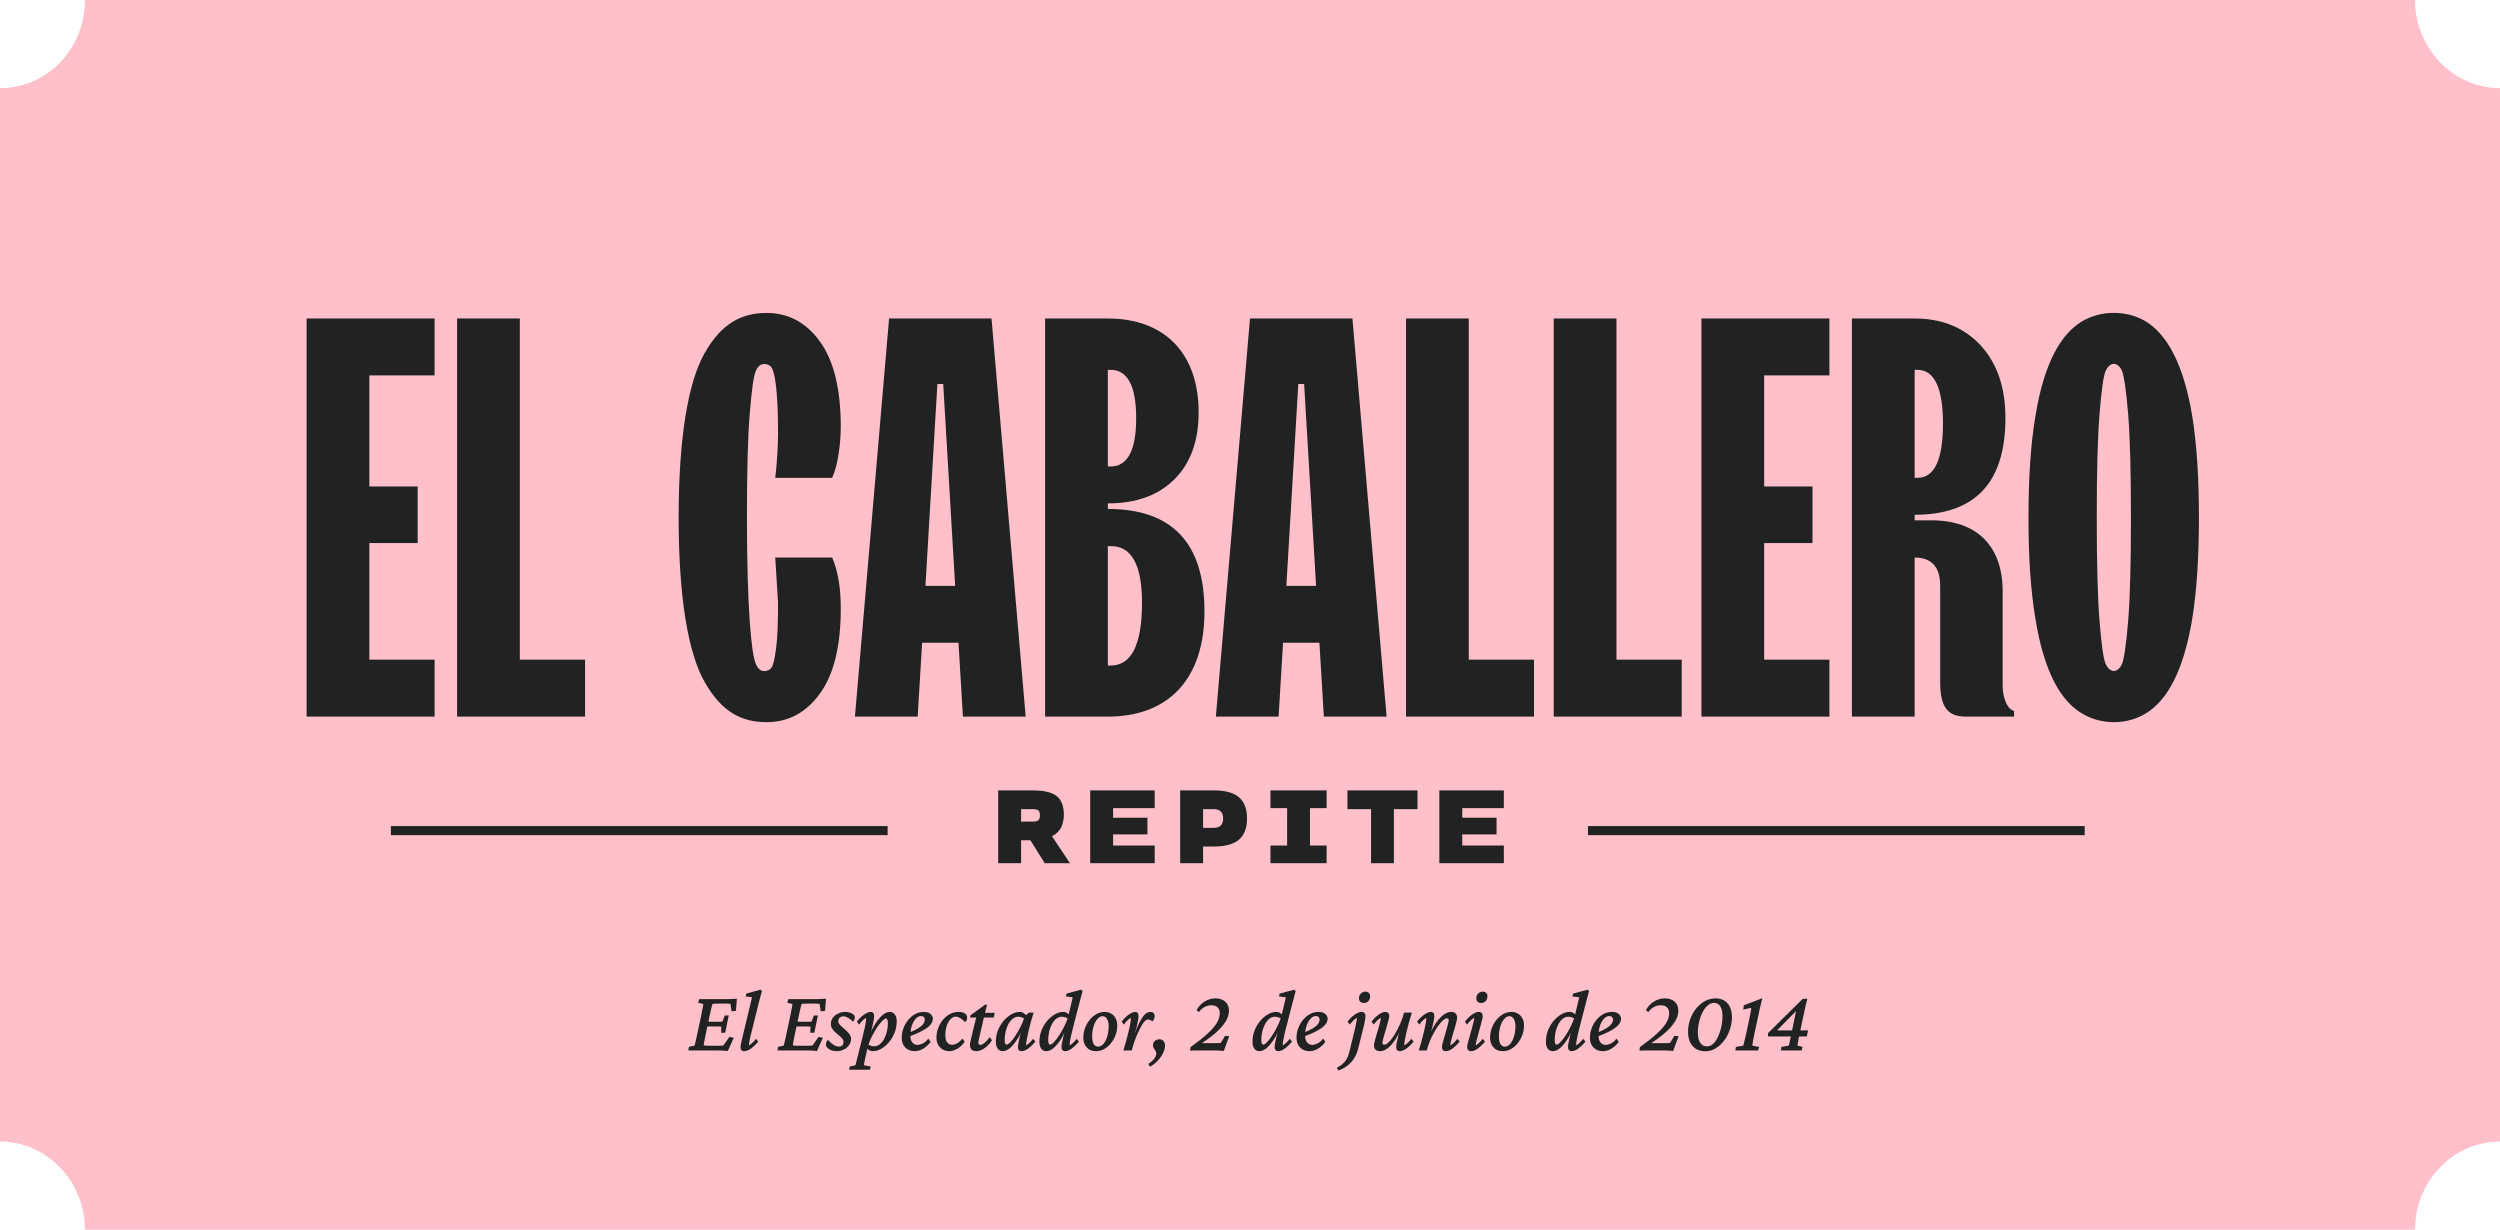 <svg width="307" height="151" viewBox="0 0 307 151" fill="none" xmlns="http://www.w3.org/2000/svg">
<path d="M10.432 -2.59268e-05L296.568 -9.12011e-07C296.568 5.951 301.262 10.819 307 10.819L307 140.181C301.262 140.181 296.568 145.049 296.568 151L10.432 151C10.432 145.049 5.738 140.181 6.1981e-05 140.181L7.32902e-05 10.819C5.842 10.819 10.432 5.951 10.432 -2.59268e-05Z" fill="#FFC0CA"/>
<path d="M53.369 88V81.011H45.357V66.692H51.289V59.737H45.357V46.1H53.369V39.111H37.652V88H53.369ZM71.847 88V81.011H63.836V39.111H56.131V88H71.847ZM95.542 74.022C95.542 76.511 95.474 78.352 95.303 79.613C95.133 80.875 94.962 81.659 94.758 81.966C94.553 82.272 94.246 82.409 93.837 82.409C93.394 82.409 93.053 82.102 92.815 81.522C92.269 80.363 91.724 74.636 91.724 63.555C91.724 57.998 91.826 53.771 92.064 50.839C92.303 47.907 92.542 46.134 92.815 45.554C93.053 44.975 93.394 44.702 93.837 44.702C94.246 44.702 94.553 44.838 94.758 45.145C95.167 45.759 95.542 48.145 95.542 53.089C95.542 54.725 95.44 56.6 95.201 58.68H102.19L102.463 57.964C102.838 56.975 103.247 54.623 103.247 52.407C103.247 47.804 102.395 44.293 100.69 41.94C98.985 39.588 96.803 38.429 94.144 38.429C91.008 38.429 88.587 39.758 86.541 43.338C84.496 46.918 83.337 53.771 83.337 63.555C83.337 73.34 84.496 80.193 86.541 83.772C88.587 87.352 90.974 88.682 94.144 88.682C96.803 88.682 98.985 87.523 100.69 85.17C102.395 82.818 103.247 79.34 103.247 74.738C103.247 72.181 102.906 70.101 102.19 68.465H95.201L95.542 74.022ZM112.691 88L113.236 78.931H117.702L118.248 88H125.953L121.759 39.111H109.179L104.986 88H112.691ZM115.111 47.157H115.827L117.293 71.942H113.645L115.111 47.157ZM136.044 88C143.511 88 147.909 83.363 147.909 75.079C147.909 66.692 143.954 62.498 136.044 62.498V61.817C139.522 61.817 142.249 60.828 144.227 58.85C146.204 56.873 147.193 54.146 147.193 50.634C147.193 43.406 143.033 39.111 136.044 39.111H128.339V88H136.044ZM136.044 45.418H136.385C138.465 45.418 139.522 47.395 139.522 51.35C139.522 55.305 138.465 57.282 136.385 57.282H136.044V45.418ZM136.044 67.067H136.385C138.942 67.033 140.238 69.351 140.238 74.022C140.238 79.17 138.942 81.727 136.385 81.727H136.044V67.067ZM157.012 88L157.557 78.931H162.023L162.569 88H170.274L166.08 39.111H153.5L149.307 88H157.012ZM159.432 47.157H160.148L161.614 71.942H157.966L159.432 47.157ZM188.377 88V81.011H180.365V39.111H172.66V88H188.377ZM206.515 88V81.011H198.503V39.111H190.798V88H206.515ZM224.652 88V81.011H216.64V66.692H222.572V59.737H216.64V46.1H224.652V39.111H208.935V88H224.652ZM235.119 88V68.465C237.198 68.465 238.255 69.624 238.255 71.942V83.807C238.255 86.909 239.244 88 241.392 88H247.324V87.318L246.983 87.148C246.54 86.875 245.926 85.818 245.926 84.147V72.624C245.926 67.067 242.789 63.896 237.198 63.896H235.119V63.214C242.551 63.214 246.267 59.26 246.267 51.35C246.267 47.566 245.244 44.6 243.199 42.384C241.153 40.202 238.46 39.111 235.119 39.111H227.414V88H235.119ZM235.119 45.418H235.459C237.539 45.418 238.596 47.634 238.596 52.032C238.596 56.464 237.539 58.68 235.459 58.68H235.119V45.418ZM258.574 81.522C258.302 80.943 258.063 79.204 257.824 76.272C257.586 73.34 257.483 69.112 257.483 63.555C257.483 57.998 257.586 53.771 257.824 50.839C258.063 47.907 258.302 46.134 258.574 45.554C259.086 44.395 260.075 44.395 260.586 45.554C260.825 46.134 261.097 47.907 261.336 50.839C261.575 53.771 261.677 57.998 261.677 63.555C261.677 69.112 261.575 73.34 261.336 76.272C261.097 79.204 260.825 80.943 260.586 81.522C260.075 82.681 259.086 82.681 258.574 81.522ZM263.586 87.557C265.939 86.091 268.086 82.784 269.211 75.965C269.757 72.59 270.03 68.431 270.03 63.555C270.03 58.68 269.757 54.521 269.211 51.111C268.086 44.327 265.939 41.02 263.586 39.52C261.234 38.054 257.961 38.054 255.574 39.52C253.188 41.02 251.04 44.327 249.949 51.111C249.369 54.521 249.097 58.68 249.097 63.555C249.097 68.431 249.369 72.59 249.949 75.965C251.04 82.784 253.188 86.091 255.574 87.557C257.961 89.057 261.234 89.057 263.586 87.557Z" fill="#212222"/>
<path d="M89.374 129.064C89.188 129.043 88.995 129.025 88.794 129.011C88.601 129.004 88.422 129 88.257 129H84.53L84.594 128.56L85.293 128.398C85.314 128.327 85.339 128.23 85.368 128.108C85.403 127.979 85.443 127.811 85.486 127.604C85.536 127.389 85.593 127.127 85.658 126.819L86.066 124.907C86.166 124.435 86.238 124.073 86.281 123.822C86.331 123.564 86.359 123.389 86.367 123.296L85.733 123.135L85.862 122.694H89.256C89.371 122.694 89.496 122.691 89.632 122.684C89.776 122.676 89.922 122.669 90.073 122.662C90.223 122.655 90.363 122.648 90.492 122.641L90.374 124.134L89.836 124.188L89.697 123.274C89.639 123.26 89.572 123.253 89.493 123.253C89.421 123.246 89.346 123.242 89.267 123.242H88.161C88.025 123.242 87.899 123.246 87.785 123.253C87.677 123.253 87.581 123.26 87.495 123.274C87.48 123.303 87.459 123.378 87.43 123.5C87.401 123.615 87.366 123.754 87.323 123.919C87.287 124.076 87.251 124.241 87.215 124.413C87.18 124.578 87.147 124.725 87.119 124.854L86.689 126.873C86.66 127.023 86.624 127.206 86.582 127.421C86.539 127.636 86.499 127.836 86.463 128.022C86.435 128.201 86.417 128.32 86.41 128.377C86.517 128.391 86.624 128.402 86.732 128.409C86.847 128.416 86.986 128.42 87.151 128.42H88.075C88.311 128.42 88.479 128.416 88.58 128.409C88.687 128.402 88.773 128.391 88.837 128.377L89.568 127.335L90.105 127.442L89.374 129.064ZM88.558 126.819L88.58 126.078C88.544 126.071 88.479 126.064 88.386 126.057C88.3 126.049 88.197 126.046 88.075 126.046H87.334C87.233 126.046 87.126 126.049 87.011 126.057C86.897 126.064 86.789 126.071 86.689 126.078L86.818 125.444C86.918 125.451 87.022 125.459 87.129 125.466C87.237 125.466 87.344 125.466 87.452 125.466H88.182C88.304 125.466 88.411 125.466 88.504 125.466C88.597 125.459 88.669 125.451 88.719 125.444L88.999 124.703H89.493L89.052 126.819H88.558ZM91.405 129.086C91.247 129.086 91.129 129.043 91.05 128.957C90.972 128.871 90.932 128.757 90.932 128.613C90.932 128.527 90.943 128.431 90.964 128.323C90.986 128.209 91.022 128.037 91.072 127.808C91.122 127.571 91.201 127.238 91.308 126.809L92.35 122.469L91.577 122.361L91.641 122.018L93.371 121.534L93.564 121.695C93.464 122.053 93.371 122.397 93.285 122.727C93.199 123.056 93.109 123.41 93.016 123.79L92.221 127.013C92.178 127.192 92.135 127.374 92.092 127.561C92.056 127.74 92.028 127.904 92.006 128.055C91.985 128.198 91.971 128.305 91.963 128.377C92.121 128.291 92.268 128.18 92.404 128.044C92.547 127.908 92.69 127.75 92.834 127.571L93.113 127.904C92.934 128.126 92.744 128.327 92.543 128.506C92.35 128.685 92.153 128.828 91.953 128.936C91.759 129.036 91.577 129.086 91.405 129.086ZM100.321 129.064C100.135 129.043 99.941 129.025 99.741 129.011C99.547 129.004 99.368 129 99.204 129H95.476L95.54 128.56L96.239 128.398C96.26 128.327 96.285 128.23 96.314 128.108C96.35 127.979 96.389 127.811 96.432 127.604C96.482 127.389 96.54 127.127 96.604 126.819L97.012 124.907C97.112 124.435 97.184 124.073 97.227 123.822C97.277 123.564 97.306 123.389 97.313 123.296L96.679 123.135L96.808 122.694H100.203C100.317 122.694 100.443 122.691 100.579 122.684C100.722 122.676 100.869 122.669 101.019 122.662C101.169 122.655 101.309 122.648 101.438 122.641L101.32 124.134L100.783 124.188L100.643 123.274C100.586 123.26 100.518 123.253 100.439 123.253C100.367 123.246 100.292 123.242 100.213 123.242H99.107C98.971 123.242 98.846 123.246 98.731 123.253C98.624 123.253 98.527 123.26 98.441 123.274C98.427 123.303 98.405 123.378 98.376 123.5C98.348 123.615 98.312 123.754 98.269 123.919C98.233 124.076 98.197 124.241 98.162 124.413C98.126 124.578 98.094 124.725 98.065 124.854L97.635 126.873C97.607 127.023 97.571 127.206 97.528 127.421C97.485 127.636 97.445 127.836 97.41 128.022C97.381 128.201 97.363 128.32 97.356 128.377C97.463 128.391 97.571 128.402 97.678 128.409C97.793 128.416 97.933 128.42 98.097 128.42H99.021C99.257 128.42 99.426 128.416 99.526 128.409C99.633 128.402 99.719 128.391 99.784 128.377L100.514 127.335L101.051 127.442L100.321 129.064ZM99.504 126.819L99.526 126.078C99.49 126.071 99.426 126.064 99.332 126.057C99.247 126.049 99.143 126.046 99.021 126.046H98.28C98.18 126.046 98.072 126.049 97.957 126.057C97.843 126.064 97.736 126.071 97.635 126.078L97.764 125.444C97.864 125.451 97.968 125.459 98.076 125.466C98.183 125.466 98.29 125.466 98.398 125.466H99.128C99.25 125.466 99.358 125.466 99.451 125.466C99.544 125.459 99.615 125.451 99.665 125.444L99.945 124.703H100.439L99.999 126.819H99.504ZM102.759 129.086C102.509 129.086 102.279 129.047 102.072 128.968C101.871 128.889 101.714 128.789 101.599 128.667C101.485 128.538 101.427 128.398 101.427 128.248C101.427 128.141 101.449 128.04 101.492 127.947C101.535 127.854 101.596 127.768 101.674 127.689C101.875 127.933 102.093 128.133 102.33 128.291C102.573 128.441 102.795 128.517 102.996 128.517C103.182 128.517 103.325 128.47 103.425 128.377C103.533 128.284 103.586 128.144 103.586 127.958C103.586 127.829 103.543 127.704 103.458 127.582C103.372 127.453 103.2 127.288 102.942 127.088C102.706 126.887 102.519 126.715 102.383 126.572C102.254 126.422 102.161 126.282 102.104 126.153C102.054 126.024 102.029 125.892 102.029 125.756C102.029 125.469 102.108 125.215 102.265 124.993C102.43 124.771 102.645 124.596 102.91 124.467C103.182 124.331 103.479 124.263 103.801 124.263C104.002 124.263 104.188 124.291 104.36 124.349C104.539 124.399 104.686 124.474 104.8 124.574C104.915 124.674 104.972 124.803 104.972 124.961C104.972 125.061 104.951 125.151 104.908 125.229C104.872 125.308 104.818 125.387 104.747 125.466C104.546 125.251 104.342 125.09 104.134 124.982C103.934 124.868 103.744 124.811 103.565 124.811C103.379 124.811 103.228 124.864 103.114 124.972C102.999 125.079 102.942 125.219 102.942 125.391C102.942 125.477 102.96 125.562 102.996 125.648C103.039 125.727 103.11 125.82 103.21 125.928C103.318 126.028 103.461 126.157 103.64 126.314C103.876 126.508 104.056 126.676 104.177 126.819C104.299 126.963 104.385 127.095 104.435 127.217C104.485 127.331 104.51 127.457 104.51 127.593C104.51 127.865 104.428 128.116 104.263 128.345C104.106 128.567 103.891 128.746 103.619 128.882C103.354 129.018 103.067 129.086 102.759 129.086ZM104.285 131.363L104.338 130.977L105.047 130.805C105.083 130.683 105.126 130.518 105.176 130.311C105.226 130.11 105.284 129.881 105.348 129.623L105.982 127.088C106.111 126.579 106.208 126.15 106.272 125.799C106.336 125.448 106.369 125.176 106.369 124.982C106.218 125.068 106.071 125.179 105.928 125.315C105.785 125.451 105.642 125.62 105.499 125.82L105.219 125.455C105.398 125.226 105.588 125.022 105.789 124.843C105.989 124.664 106.186 124.524 106.379 124.424C106.573 124.316 106.752 124.263 106.917 124.263C107.06 124.263 107.167 124.309 107.239 124.402C107.31 124.488 107.346 124.614 107.346 124.778C107.346 124.929 107.303 125.219 107.217 125.648C107.139 126.078 106.985 126.673 106.755 127.432H106.669C106.899 126.794 107.16 126.239 107.454 125.767C107.754 125.294 108.059 124.925 108.367 124.66C108.682 124.395 108.979 124.263 109.258 124.263C109.53 124.263 109.742 124.37 109.892 124.585C110.042 124.793 110.118 125.068 110.118 125.412C110.118 125.913 110.028 126.386 109.849 126.83C109.677 127.274 109.444 127.664 109.151 128.001C108.864 128.338 108.549 128.603 108.206 128.796C107.869 128.989 107.532 129.086 107.196 129.086C107.002 129.086 106.834 129.036 106.691 128.936C106.548 128.828 106.404 128.681 106.261 128.495L106.487 128.151C106.609 128.273 106.745 128.359 106.895 128.409C107.045 128.459 107.196 128.484 107.346 128.484C107.604 128.484 107.833 128.402 108.034 128.237C108.241 128.073 108.42 127.854 108.571 127.582C108.721 127.303 108.836 126.995 108.915 126.658C108.993 126.314 109.033 125.974 109.033 125.638C109.033 125.451 109.011 125.312 108.968 125.219C108.932 125.118 108.879 125.068 108.807 125.068C108.714 125.068 108.596 125.133 108.453 125.262C108.309 125.383 108.152 125.555 107.98 125.777C107.815 125.992 107.647 126.243 107.475 126.529C107.303 126.816 107.139 127.124 106.981 127.453C106.831 127.775 106.702 128.108 106.594 128.452L106.551 128.635L106.412 129.236C106.311 129.688 106.233 130.042 106.175 130.3C106.125 130.558 106.093 130.726 106.079 130.805L106.927 130.977L106.82 131.363H104.285ZM112.331 129.086C111.865 129.086 111.482 128.939 111.181 128.646C110.88 128.345 110.73 127.94 110.73 127.432C110.73 127.031 110.802 126.64 110.945 126.261C111.088 125.881 111.281 125.545 111.525 125.251C111.768 124.95 112.051 124.71 112.374 124.531C112.703 124.352 113.057 124.263 113.437 124.263C113.809 124.263 114.089 124.349 114.275 124.521C114.461 124.685 114.554 124.879 114.554 125.101C114.554 125.287 114.5 125.469 114.393 125.648C114.286 125.827 114.117 126.007 113.888 126.186C113.659 126.357 113.358 126.536 112.986 126.723C112.621 126.909 112.177 127.095 111.654 127.281V126.798C112.083 126.626 112.438 126.458 112.717 126.293C113.004 126.121 113.215 125.946 113.351 125.767C113.494 125.588 113.566 125.398 113.566 125.197C113.566 125.068 113.523 124.965 113.437 124.886C113.358 124.807 113.251 124.768 113.115 124.768C112.886 124.768 112.671 124.871 112.47 125.079C112.27 125.287 112.105 125.573 111.976 125.938C111.854 126.297 111.793 126.712 111.793 127.185C111.793 127.55 111.876 127.829 112.041 128.022C112.205 128.216 112.42 128.312 112.685 128.312C112.857 128.312 113.065 128.255 113.308 128.141C113.552 128.026 113.781 127.826 113.996 127.539L114.275 127.937C114.003 128.309 113.691 128.595 113.34 128.796C112.997 128.989 112.66 129.086 112.331 129.086ZM117.358 124.843C117.143 124.843 116.935 124.943 116.735 125.144C116.542 125.344 116.384 125.62 116.262 125.971C116.14 126.322 116.083 126.726 116.09 127.185C116.09 127.55 116.169 127.829 116.327 128.022C116.484 128.209 116.685 128.302 116.928 128.302C117.086 128.302 117.279 128.244 117.508 128.13C117.737 128.008 117.963 127.811 118.185 127.539L118.464 127.937C118.192 128.309 117.884 128.595 117.541 128.796C117.197 128.989 116.889 129.086 116.617 129.086C116.309 129.086 116.033 129.021 115.79 128.893C115.546 128.757 115.353 128.563 115.209 128.312C115.066 128.062 114.995 127.768 114.995 127.432C114.995 127.038 115.063 126.655 115.199 126.282C115.335 125.903 115.525 125.562 115.768 125.262C116.019 124.954 116.309 124.71 116.638 124.531C116.975 124.352 117.344 124.263 117.745 124.263C118.053 124.263 118.3 124.324 118.486 124.445C118.672 124.567 118.765 124.739 118.765 124.961C118.765 125.068 118.744 125.172 118.701 125.272C118.658 125.366 118.597 125.448 118.518 125.52C118.325 125.312 118.124 125.147 117.917 125.025C117.709 124.904 117.523 124.843 117.358 124.843ZM121.816 127.754C121.465 128.255 121.121 128.603 120.785 128.796C120.455 128.989 120.154 129.086 119.882 129.086C119.639 129.086 119.449 129.021 119.313 128.893C119.177 128.757 119.109 128.57 119.109 128.334C119.109 128.255 119.116 128.166 119.13 128.065C119.145 127.965 119.17 127.843 119.206 127.7L119.872 124.95H119.12L119.173 124.682L120.978 123.371H121.214L120.881 124.692L120.226 127.539C120.197 127.668 120.176 127.768 120.162 127.84C120.147 127.911 120.14 127.972 120.14 128.022C120.14 128.216 120.222 128.312 120.387 128.312C120.509 128.312 120.663 128.244 120.849 128.108C121.042 127.965 121.275 127.715 121.547 127.356L121.816 127.754ZM120.376 124.95L120.495 124.37H122.149L122.031 124.95H120.376ZM123.137 129.086C122.872 129.086 122.665 128.982 122.514 128.774C122.364 128.56 122.289 128.284 122.289 127.947C122.289 127.439 122.375 126.966 122.546 126.529C122.725 126.085 122.958 125.695 123.245 125.358C123.538 125.015 123.857 124.746 124.201 124.553C124.544 124.359 124.881 124.263 125.21 124.263C125.411 124.263 125.583 124.316 125.726 124.424C125.876 124.524 126.027 124.667 126.177 124.854L125.909 125.197C125.794 125.076 125.658 124.99 125.5 124.939C125.35 124.882 125.193 124.854 125.028 124.854C124.806 124.854 124.595 124.929 124.394 125.079C124.194 125.229 124.014 125.437 123.857 125.702C123.707 125.967 123.588 126.275 123.502 126.626C123.417 126.97 123.374 127.335 123.374 127.722C123.374 127.901 123.391 128.04 123.427 128.141C123.47 128.234 123.535 128.28 123.621 128.28C123.728 128.28 123.875 128.187 124.061 128.001C124.247 127.815 124.448 127.561 124.663 127.238C124.877 126.916 125.085 126.554 125.286 126.153C125.493 125.752 125.669 125.337 125.812 124.907L125.941 124.714L126.338 124.349H126.929C126.815 124.714 126.7 125.097 126.585 125.498C126.478 125.899 126.381 126.289 126.295 126.669C126.209 127.041 126.138 127.378 126.081 127.679C126.023 127.979 125.995 128.212 125.995 128.377C126.152 128.291 126.299 128.18 126.435 128.044C126.578 127.908 126.722 127.75 126.865 127.571L127.144 127.904C126.965 128.126 126.775 128.327 126.575 128.506C126.381 128.685 126.188 128.828 125.995 128.936C125.801 129.036 125.619 129.086 125.447 129.086C125.304 129.086 125.193 129.043 125.114 128.957C125.042 128.871 125.006 128.746 125.006 128.581C125.006 128.466 125.024 128.302 125.06 128.087C125.096 127.872 125.157 127.589 125.243 127.238C125.336 126.887 125.461 126.447 125.619 125.917H125.726C125.504 126.554 125.243 127.113 124.942 127.593C124.641 128.065 124.337 128.434 124.029 128.699C123.721 128.957 123.424 129.086 123.137 129.086ZM128.487 129.086C128.222 129.086 128.014 128.982 127.864 128.774C127.713 128.56 127.638 128.284 127.638 127.947C127.638 127.446 127.724 126.973 127.896 126.529C128.075 126.085 128.308 125.695 128.594 125.358C128.888 125.015 129.207 124.746 129.55 124.553C129.894 124.359 130.231 124.263 130.56 124.263C130.761 124.263 130.929 124.316 131.065 124.424C131.208 124.524 131.351 124.667 131.495 124.854L131.258 125.197C131.144 125.076 131.008 124.99 130.85 124.939C130.7 124.882 130.546 124.854 130.388 124.854C130.152 124.854 129.93 124.932 129.722 125.09C129.522 125.247 129.346 125.462 129.196 125.734C129.045 126.007 128.927 126.314 128.841 126.658C128.763 127.002 128.723 127.356 128.723 127.722C128.723 127.894 128.741 128.03 128.777 128.13C128.82 128.23 128.884 128.28 128.97 128.28C129.078 128.28 129.221 128.187 129.4 128.001C129.586 127.815 129.787 127.561 130.001 127.238C130.223 126.916 130.435 126.554 130.635 126.153C130.843 125.752 131.018 125.337 131.162 124.907L131.205 124.703L131.731 122.469L130.893 122.361L130.968 122.018L132.751 121.534L132.945 121.695C132.88 121.924 132.809 122.186 132.73 122.479C132.651 122.773 132.572 123.077 132.494 123.393C132.415 123.701 132.336 124.001 132.257 124.295L131.752 126.261C131.624 126.755 131.523 127.188 131.452 127.561C131.38 127.926 131.344 128.198 131.344 128.377C131.502 128.291 131.649 128.18 131.785 128.044C131.928 127.908 132.071 127.75 132.214 127.571L132.494 127.904C132.315 128.126 132.125 128.327 131.924 128.506C131.731 128.685 131.538 128.828 131.344 128.936C131.151 129.036 130.972 129.086 130.807 129.086C130.664 129.086 130.553 129.043 130.474 128.957C130.395 128.871 130.356 128.746 130.356 128.581C130.356 128.466 130.374 128.302 130.41 128.087C130.445 127.872 130.506 127.589 130.592 127.238C130.685 126.887 130.811 126.447 130.968 125.917H131.076C130.854 126.554 130.592 127.113 130.292 127.593C129.991 128.065 129.686 128.434 129.378 128.699C129.07 128.957 128.773 129.086 128.487 129.086ZM134.578 129.086C134.284 129.086 134.019 129.021 133.783 128.893C133.554 128.757 133.371 128.563 133.235 128.312C133.099 128.062 133.031 127.768 133.031 127.432C133.031 127.031 133.099 126.64 133.235 126.261C133.378 125.881 133.568 125.545 133.804 125.251C134.048 124.95 134.327 124.71 134.642 124.531C134.964 124.352 135.301 124.263 135.652 124.263C135.945 124.263 136.21 124.331 136.447 124.467C136.683 124.603 136.866 124.796 136.995 125.047C137.131 125.29 137.199 125.584 137.199 125.928C137.199 126.329 137.131 126.719 136.995 127.099C136.859 127.471 136.669 127.808 136.425 128.108C136.189 128.409 135.91 128.649 135.587 128.828C135.272 129 134.936 129.086 134.578 129.086ZM134.835 128.527C135.029 128.527 135.204 128.459 135.362 128.323C135.527 128.187 135.666 128.001 135.781 127.765C135.903 127.528 135.992 127.26 136.049 126.959C136.114 126.658 136.146 126.347 136.146 126.024C136.146 125.652 136.078 125.355 135.942 125.133C135.806 124.904 135.634 124.789 135.426 124.789C135.226 124.789 135.047 124.861 134.889 125.004C134.732 125.147 134.592 125.337 134.47 125.573C134.356 125.81 134.266 126.078 134.202 126.379C134.144 126.68 134.116 126.991 134.116 127.313C134.116 127.707 134.18 128.008 134.309 128.216C134.445 128.424 134.621 128.527 134.835 128.527ZM140.991 125.197C140.847 125.197 140.704 125.272 140.561 125.423C140.425 125.566 140.289 125.756 140.153 125.992C140.024 126.229 139.891 126.497 139.755 126.798C139.569 127.192 139.408 127.593 139.272 128.001C139.136 128.402 139.039 128.735 138.982 129H137.951C138.065 128.635 138.176 128.255 138.284 127.861C138.391 127.46 138.491 127.07 138.584 126.69C138.678 126.311 138.749 125.971 138.799 125.67C138.849 125.369 138.875 125.14 138.875 124.982C138.724 125.068 138.577 125.179 138.434 125.315C138.298 125.451 138.158 125.62 138.015 125.82L137.736 125.455C137.915 125.226 138.101 125.022 138.294 124.843C138.495 124.664 138.692 124.524 138.885 124.424C139.079 124.316 139.254 124.263 139.412 124.263C139.541 124.263 139.637 124.302 139.702 124.381C139.773 124.46 139.809 124.592 139.809 124.778C139.809 124.886 139.788 125.065 139.745 125.315C139.709 125.566 139.634 125.906 139.519 126.336C139.404 126.758 139.233 127.296 139.003 127.947H138.95C139.179 127.331 139.387 126.794 139.573 126.336C139.766 125.87 139.952 125.487 140.131 125.187C140.31 124.879 140.489 124.649 140.668 124.499C140.855 124.341 141.059 124.263 141.281 124.263C141.445 124.263 141.571 124.309 141.657 124.402C141.75 124.488 141.796 124.61 141.796 124.768C141.796 124.875 141.771 124.99 141.721 125.111C141.678 125.226 141.61 125.333 141.517 125.434C141.438 125.362 141.349 125.305 141.249 125.262C141.155 125.219 141.069 125.197 140.991 125.197ZM141.227 130.987L141.012 130.654C141.327 130.447 141.567 130.235 141.732 130.021C141.904 129.806 141.99 129.594 141.99 129.387C141.99 129.279 141.968 129.183 141.925 129.097C141.889 129.018 141.843 128.943 141.786 128.871C141.736 128.799 141.689 128.724 141.646 128.646C141.603 128.56 141.582 128.459 141.582 128.345C141.582 128.144 141.657 127.976 141.807 127.84C141.965 127.697 142.151 127.625 142.366 127.625C142.566 127.625 142.731 127.693 142.86 127.829C142.996 127.965 143.064 128.151 143.064 128.388C143.064 128.681 142.985 128.993 142.828 129.322C142.67 129.652 142.452 129.96 142.172 130.246C141.9 130.54 141.585 130.787 141.227 130.987ZM146.147 129.032L146.19 128.592C147.014 128.005 147.69 127.471 148.22 126.991C148.75 126.511 149.144 126.067 149.402 125.659C149.66 125.244 149.789 124.836 149.789 124.435C149.789 124.112 149.699 123.869 149.52 123.704C149.348 123.532 149.094 123.446 148.757 123.446C148.478 123.446 148.206 123.514 147.941 123.65C147.683 123.786 147.443 123.998 147.221 124.284L146.942 124.037C147.185 123.586 147.515 123.235 147.93 122.984C148.346 122.727 148.797 122.598 149.284 122.598C149.771 122.598 150.165 122.734 150.465 123.006C150.766 123.271 150.917 123.64 150.917 124.112C150.917 124.571 150.77 125.033 150.476 125.498C150.182 125.956 149.767 126.418 149.23 126.884C148.693 127.342 148.059 127.8 147.329 128.259L147.339 128.098H149.456C149.549 128.098 149.627 128.094 149.692 128.087C149.764 128.08 149.835 128.073 149.907 128.065L150.444 127.195L150.949 127.249L150.283 129.054C150.204 129.047 150.114 129.039 150.014 129.032C149.914 129.025 149.814 129.018 149.713 129.011C149.613 129.011 149.509 129.007 149.402 129C149.294 129 149.191 129 149.09 129H146.953C146.817 129 146.681 129 146.544 129C146.408 129.007 146.276 129.018 146.147 129.032ZM154.655 129.086C154.39 129.086 154.182 128.982 154.032 128.774C153.881 128.56 153.806 128.284 153.806 127.947C153.806 127.446 153.892 126.973 154.064 126.529C154.243 126.085 154.476 125.695 154.762 125.358C155.056 125.015 155.375 124.746 155.718 124.553C156.062 124.359 156.399 124.263 156.728 124.263C156.929 124.263 157.097 124.316 157.233 124.424C157.376 124.524 157.519 124.667 157.663 124.854L157.426 125.197C157.312 125.076 157.176 124.99 157.018 124.939C156.868 124.882 156.714 124.854 156.556 124.854C156.32 124.854 156.098 124.932 155.89 125.09C155.69 125.247 155.514 125.462 155.364 125.734C155.213 126.007 155.095 126.314 155.009 126.658C154.931 127.002 154.891 127.356 154.891 127.722C154.891 127.894 154.909 128.03 154.945 128.13C154.988 128.23 155.052 128.28 155.138 128.28C155.246 128.28 155.389 128.187 155.568 128.001C155.754 127.815 155.955 127.561 156.169 127.238C156.391 126.916 156.603 126.554 156.803 126.153C157.011 125.752 157.186 125.337 157.33 124.907L157.373 124.703L157.899 122.469L157.061 122.361L157.136 122.018L158.919 121.534L159.113 121.695C159.048 121.924 158.977 122.186 158.898 122.479C158.819 122.773 158.74 123.077 158.662 123.393C158.583 123.701 158.504 124.001 158.425 124.295L157.92 126.261C157.792 126.755 157.691 127.188 157.62 127.561C157.548 127.926 157.512 128.198 157.512 128.377C157.67 128.291 157.817 128.18 157.953 128.044C158.096 127.908 158.239 127.75 158.382 127.571L158.662 127.904C158.483 128.126 158.293 128.327 158.092 128.506C157.899 128.685 157.706 128.828 157.512 128.936C157.319 129.036 157.14 129.086 156.975 129.086C156.832 129.086 156.721 129.043 156.642 128.957C156.563 128.871 156.524 128.746 156.524 128.581C156.524 128.466 156.542 128.302 156.578 128.087C156.613 127.872 156.674 127.589 156.76 127.238C156.853 126.887 156.979 126.447 157.136 125.917H157.244C157.022 126.554 156.76 127.113 156.459 127.593C156.159 128.065 155.854 128.434 155.546 128.699C155.238 128.957 154.941 129.086 154.655 129.086ZM160.81 129.086C160.345 129.086 159.961 128.939 159.661 128.646C159.36 128.345 159.209 127.94 159.209 127.432C159.209 127.031 159.281 126.64 159.424 126.261C159.568 125.881 159.761 125.545 160.004 125.251C160.248 124.95 160.531 124.71 160.853 124.531C161.182 124.352 161.537 124.263 161.917 124.263C162.289 124.263 162.568 124.349 162.754 124.521C162.941 124.685 163.034 124.879 163.034 125.101C163.034 125.287 162.98 125.469 162.873 125.648C162.765 125.827 162.597 126.007 162.368 126.186C162.139 126.357 161.838 126.536 161.465 126.723C161.1 126.909 160.656 127.095 160.133 127.281V126.798C160.563 126.626 160.917 126.458 161.197 126.293C161.483 126.121 161.694 125.946 161.831 125.767C161.974 125.588 162.045 125.398 162.045 125.197C162.045 125.068 162.002 124.965 161.917 124.886C161.838 124.807 161.73 124.768 161.594 124.768C161.365 124.768 161.15 124.871 160.95 125.079C160.749 125.287 160.584 125.573 160.456 125.938C160.334 126.297 160.273 126.712 160.273 127.185C160.273 127.55 160.355 127.829 160.52 128.022C160.685 128.216 160.9 128.312 161.165 128.312C161.336 128.312 161.544 128.255 161.788 128.141C162.031 128.026 162.26 127.826 162.475 127.539L162.754 127.937C162.482 128.309 162.171 128.595 161.82 128.796C161.476 128.989 161.139 129.086 160.81 129.086ZM166.342 126.54C166.407 126.268 166.468 125.989 166.525 125.702C166.589 125.409 166.625 125.169 166.632 124.982C166.482 125.068 166.335 125.179 166.192 125.315C166.049 125.451 165.905 125.62 165.762 125.82L165.483 125.455C165.662 125.226 165.848 125.022 166.042 124.843C166.242 124.664 166.439 124.524 166.632 124.424C166.833 124.316 167.019 124.263 167.191 124.263C167.356 124.263 167.477 124.309 167.556 124.402C167.642 124.488 167.685 124.606 167.685 124.757C167.685 124.871 167.671 125.015 167.642 125.187C167.613 125.351 167.581 125.516 167.545 125.681C167.51 125.845 167.477 125.989 167.449 126.11L166.75 128.893C166.65 129.279 166.496 129.634 166.289 129.956C166.088 130.285 165.827 130.576 165.504 130.826C165.189 131.084 164.803 131.299 164.344 131.471L164.172 131.116C164.616 130.887 164.953 130.622 165.182 130.321C165.411 130.028 165.583 129.645 165.698 129.172L166.342 126.54ZM167.481 123.167C167.295 123.167 167.148 123.113 167.041 123.006C166.933 122.891 166.879 122.748 166.879 122.576C166.879 122.426 166.915 122.29 166.987 122.168C167.058 122.039 167.155 121.942 167.277 121.878C167.399 121.806 167.531 121.771 167.674 121.771C167.853 121.771 167.993 121.824 168.093 121.932C168.201 122.039 168.254 122.175 168.254 122.34C168.254 122.505 168.219 122.651 168.147 122.78C168.083 122.902 167.989 122.999 167.868 123.07C167.753 123.135 167.624 123.167 167.481 123.167ZM170.124 124.263C170.274 124.263 170.389 124.306 170.467 124.392C170.553 124.478 170.596 124.606 170.596 124.778C170.596 124.879 170.568 125.04 170.51 125.262C170.46 125.484 170.392 125.734 170.306 126.014C170.227 126.293 170.145 126.572 170.059 126.852C169.973 127.124 169.902 127.371 169.844 127.593C169.794 127.808 169.769 127.965 169.769 128.065C169.769 128.13 169.783 128.184 169.812 128.227C169.848 128.27 169.905 128.291 169.984 128.291C170.12 128.291 170.278 128.212 170.457 128.055C170.636 127.897 170.818 127.686 171.004 127.421C171.198 127.149 171.384 126.844 171.563 126.508C171.742 126.164 171.907 125.81 172.057 125.444C172.208 125.072 172.326 124.707 172.412 124.349H173.378C173.264 124.714 173.149 125.097 173.035 125.498C172.927 125.899 172.827 126.289 172.734 126.669C172.648 127.041 172.576 127.378 172.519 127.679C172.469 127.979 172.444 128.212 172.444 128.377C172.601 128.291 172.748 128.18 172.884 128.044C173.028 127.908 173.171 127.75 173.314 127.571L173.593 127.904C173.414 128.126 173.224 128.327 173.024 128.506C172.831 128.685 172.634 128.828 172.433 128.936C172.24 129.036 172.057 129.086 171.885 129.086C171.749 129.086 171.642 129.043 171.563 128.957C171.491 128.864 171.456 128.739 171.456 128.581C171.456 128.466 171.473 128.298 171.509 128.076C171.552 127.854 171.617 127.568 171.703 127.217C171.796 126.866 171.917 126.433 172.068 125.917H172.165C172.028 126.34 171.86 126.744 171.66 127.131C171.459 127.51 171.237 127.847 170.994 128.141C170.757 128.434 170.507 128.667 170.242 128.839C169.984 129.004 169.726 129.086 169.468 129.086C169.239 129.086 169.056 129.025 168.92 128.903C168.792 128.782 168.727 128.606 168.727 128.377C168.727 128.262 168.756 128.094 168.813 127.872C168.87 127.65 168.938 127.399 169.017 127.12C169.103 126.834 169.189 126.551 169.275 126.271C169.361 125.985 169.429 125.727 169.479 125.498C169.536 125.269 169.565 125.097 169.565 124.982C169.415 125.068 169.268 125.179 169.125 125.315C168.981 125.451 168.838 125.62 168.695 125.82L168.426 125.455C168.605 125.226 168.792 125.022 168.985 124.843C169.185 124.664 169.382 124.524 169.576 124.424C169.776 124.316 169.959 124.263 170.124 124.263ZM177.557 129.086C177.4 129.086 177.278 129.043 177.192 128.957C177.113 128.864 177.074 128.739 177.074 128.581C177.074 128.481 177.099 128.32 177.149 128.098C177.206 127.868 177.278 127.614 177.364 127.335C177.45 127.056 177.532 126.776 177.611 126.497C177.69 126.218 177.758 125.967 177.815 125.745C177.872 125.523 177.901 125.362 177.901 125.262C177.901 125.126 177.833 125.058 177.697 125.058C177.554 125.058 177.389 125.136 177.203 125.294C177.024 125.451 176.834 125.666 176.633 125.938C176.44 126.203 176.25 126.508 176.064 126.852C175.878 127.188 175.709 127.543 175.559 127.915C175.416 128.287 175.301 128.649 175.215 129H174.227C174.342 128.635 174.453 128.255 174.56 127.861C174.675 127.46 174.775 127.07 174.861 126.69C174.954 126.311 175.026 125.971 175.076 125.67C175.133 125.369 175.162 125.14 175.162 124.982C175.011 125.068 174.864 125.179 174.721 125.315C174.578 125.451 174.435 125.62 174.292 125.82L174.012 125.455C174.191 125.226 174.381 125.022 174.582 124.843C174.782 124.664 174.979 124.524 175.172 124.424C175.366 124.316 175.545 124.263 175.709 124.263C175.853 124.263 175.96 124.309 176.032 124.402C176.103 124.488 176.139 124.614 176.139 124.778C176.139 124.886 176.118 125.05 176.075 125.272C176.039 125.494 175.978 125.781 175.892 126.132C175.806 126.483 175.688 126.916 175.538 127.432H175.441C175.584 127.016 175.756 126.619 175.957 126.239C176.164 125.853 176.39 125.512 176.633 125.219C176.884 124.925 177.142 124.692 177.407 124.521C177.679 124.349 177.944 124.263 178.202 124.263C178.431 124.263 178.61 124.324 178.739 124.445C178.868 124.567 178.932 124.746 178.932 124.982C178.932 125.09 178.903 125.258 178.846 125.487C178.796 125.709 178.728 125.964 178.642 126.25C178.556 126.529 178.47 126.812 178.384 127.099C178.306 127.378 178.237 127.632 178.18 127.861C178.13 128.083 178.105 128.255 178.105 128.377C178.255 128.291 178.399 128.18 178.535 128.044C178.678 127.908 178.821 127.75 178.964 127.571L179.244 127.904C179.065 128.126 178.875 128.327 178.674 128.506C178.481 128.685 178.288 128.828 178.094 128.936C177.901 129.036 177.722 129.086 177.557 129.086ZM180.672 129.086C180.508 129.086 180.382 129.043 180.296 128.957C180.21 128.864 180.167 128.731 180.167 128.56C180.167 128.452 180.196 128.284 180.253 128.055C180.318 127.818 180.393 127.553 180.479 127.26C180.565 126.959 180.647 126.658 180.726 126.357C180.812 126.057 180.884 125.785 180.941 125.541C181.005 125.29 181.038 125.104 181.038 124.982C180.887 125.068 180.737 125.179 180.586 125.315C180.443 125.451 180.3 125.62 180.157 125.82L179.888 125.455C180.067 125.226 180.253 125.022 180.447 124.843C180.647 124.664 180.844 124.524 181.038 124.424C181.231 124.316 181.41 124.263 181.575 124.263C181.739 124.263 181.865 124.309 181.951 124.402C182.037 124.495 182.08 124.628 182.08 124.8C182.08 124.914 182.047 125.09 181.983 125.326C181.926 125.555 181.854 125.82 181.768 126.121C181.689 126.422 181.607 126.723 181.521 127.023C181.435 127.324 181.363 127.596 181.306 127.84C181.249 128.083 181.22 128.262 181.22 128.377C181.371 128.291 181.514 128.18 181.65 128.044C181.793 127.908 181.936 127.75 182.08 127.571L182.359 127.904C182.18 128.126 181.99 128.327 181.79 128.506C181.596 128.685 181.403 128.828 181.209 128.936C181.016 129.036 180.837 129.086 180.672 129.086ZM181.886 123.167C181.7 123.167 181.553 123.113 181.446 123.006C181.338 122.891 181.285 122.748 181.285 122.576C181.285 122.426 181.32 122.29 181.392 122.168C181.464 122.039 181.56 121.942 181.682 121.878C181.804 121.806 181.936 121.771 182.08 121.771C182.259 121.771 182.398 121.824 182.499 121.932C182.606 122.039 182.66 122.175 182.66 122.34C182.66 122.505 182.624 122.651 182.552 122.78C182.488 122.902 182.395 122.999 182.273 123.07C182.158 123.135 182.029 123.167 181.886 123.167ZM184.529 129.086C184.235 129.086 183.97 129.021 183.734 128.893C183.505 128.757 183.322 128.563 183.186 128.312C183.05 128.062 182.982 127.768 182.982 127.432C182.982 127.031 183.05 126.64 183.186 126.261C183.329 125.881 183.519 125.545 183.755 125.251C183.999 124.95 184.278 124.71 184.593 124.531C184.916 124.352 185.252 124.263 185.603 124.263C185.897 124.263 186.162 124.331 186.398 124.467C186.634 124.603 186.817 124.796 186.946 125.047C187.082 125.29 187.15 125.584 187.15 125.928C187.15 126.329 187.082 126.719 186.946 127.099C186.81 127.471 186.62 127.808 186.376 128.108C186.14 128.409 185.861 128.649 185.539 128.828C185.223 129 184.887 129.086 184.529 129.086ZM184.787 128.527C184.98 128.527 185.155 128.459 185.313 128.323C185.478 128.187 185.617 128.001 185.732 127.765C185.854 127.528 185.943 127.26 186 126.959C186.065 126.658 186.097 126.347 186.097 126.024C186.097 125.652 186.029 125.355 185.893 125.133C185.757 124.904 185.585 124.789 185.377 124.789C185.177 124.789 184.998 124.861 184.84 125.004C184.683 125.147 184.543 125.337 184.421 125.573C184.307 125.81 184.217 126.078 184.153 126.379C184.096 126.68 184.067 126.991 184.067 127.313C184.067 127.707 184.131 128.008 184.26 128.216C184.396 128.424 184.572 128.527 184.787 128.527ZM190.684 129.086C190.419 129.086 190.211 128.982 190.061 128.774C189.911 128.56 189.835 128.284 189.835 127.947C189.835 127.446 189.921 126.973 190.093 126.529C190.272 126.085 190.505 125.695 190.792 125.358C191.085 125.015 191.404 124.746 191.748 124.553C192.091 124.359 192.428 124.263 192.757 124.263C192.958 124.263 193.126 124.316 193.262 124.424C193.405 124.524 193.549 124.667 193.692 124.854L193.456 125.197C193.341 125.076 193.205 124.99 193.047 124.939C192.897 124.882 192.743 124.854 192.585 124.854C192.349 124.854 192.127 124.932 191.919 125.09C191.719 125.247 191.543 125.462 191.393 125.734C191.243 126.007 191.125 126.314 191.039 126.658C190.96 127.002 190.92 127.356 190.92 127.722C190.92 127.894 190.938 128.03 190.974 128.13C191.017 128.23 191.082 128.28 191.167 128.28C191.275 128.28 191.418 128.187 191.597 128.001C191.783 127.815 191.984 127.561 192.199 127.238C192.421 126.916 192.632 126.554 192.833 126.153C193.04 125.752 193.216 125.337 193.359 124.907L193.402 124.703L193.928 122.469L193.09 122.361L193.166 122.018L194.949 121.534L195.142 121.695C195.078 121.924 195.006 122.186 194.927 122.479C194.848 122.773 194.77 123.077 194.691 123.393C194.612 123.701 194.533 124.001 194.455 124.295L193.95 126.261C193.821 126.755 193.721 127.188 193.649 127.561C193.577 127.926 193.542 128.198 193.542 128.377C193.699 128.291 193.846 128.18 193.982 128.044C194.125 127.908 194.268 127.75 194.412 127.571L194.691 127.904C194.512 128.126 194.322 128.327 194.122 128.506C193.928 128.685 193.735 128.828 193.542 128.936C193.348 129.036 193.169 129.086 193.004 129.086C192.861 129.086 192.75 129.043 192.671 128.957C192.593 128.871 192.553 128.746 192.553 128.581C192.553 128.466 192.571 128.302 192.607 128.087C192.643 127.872 192.704 127.589 192.79 127.238C192.883 126.887 193.008 126.447 193.166 125.917H193.273C193.051 126.554 192.79 127.113 192.489 127.593C192.188 128.065 191.884 128.434 191.576 128.699C191.268 128.957 190.971 129.086 190.684 129.086ZM196.839 129.086C196.374 129.086 195.991 128.939 195.69 128.646C195.389 128.345 195.239 127.94 195.239 127.432C195.239 127.031 195.31 126.64 195.454 126.261C195.597 125.881 195.79 125.545 196.034 125.251C196.277 124.95 196.56 124.71 196.882 124.531C197.212 124.352 197.566 124.263 197.946 124.263C198.318 124.263 198.597 124.349 198.784 124.521C198.97 124.685 199.063 124.879 199.063 125.101C199.063 125.287 199.009 125.469 198.902 125.648C198.794 125.827 198.626 126.007 198.397 126.186C198.168 126.357 197.867 126.536 197.495 126.723C197.129 126.909 196.685 127.095 196.163 127.281V126.798C196.592 126.626 196.947 126.458 197.226 126.293C197.513 126.121 197.724 125.946 197.86 125.767C198.003 125.588 198.075 125.398 198.075 125.197C198.075 125.068 198.032 124.965 197.946 124.886C197.867 124.807 197.76 124.768 197.624 124.768C197.394 124.768 197.18 124.871 196.979 125.079C196.778 125.287 196.614 125.573 196.485 125.938C196.363 126.297 196.302 126.712 196.302 127.185C196.302 127.55 196.385 127.829 196.549 128.022C196.714 128.216 196.929 128.312 197.194 128.312C197.366 128.312 197.573 128.255 197.817 128.141C198.06 128.026 198.29 127.826 198.504 127.539L198.784 127.937C198.512 128.309 198.2 128.595 197.849 128.796C197.505 128.989 197.169 129.086 196.839 129.086ZM201.33 129.032L201.373 128.592C202.196 128.005 202.873 127.471 203.403 126.991C203.933 126.511 204.327 126.067 204.584 125.659C204.842 125.244 204.971 124.836 204.971 124.435C204.971 124.112 204.882 123.869 204.703 123.704C204.531 123.532 204.277 123.446 203.94 123.446C203.661 123.446 203.389 123.514 203.124 123.65C202.866 123.786 202.626 123.998 202.404 124.284L202.125 124.037C202.368 123.586 202.697 123.235 203.113 122.984C203.528 122.727 203.979 122.598 204.466 122.598C204.953 122.598 205.347 122.734 205.648 123.006C205.949 123.271 206.099 123.64 206.099 124.112C206.099 124.571 205.952 125.033 205.659 125.498C205.365 125.956 204.95 126.418 204.413 126.884C203.875 127.342 203.242 127.8 202.511 128.259L202.522 128.098H204.638C204.731 128.098 204.81 128.094 204.875 128.087C204.946 128.08 205.018 128.073 205.089 128.065L205.626 127.195L206.131 127.249L205.465 129.054C205.387 129.047 205.297 129.039 205.197 129.032C205.097 129.025 204.996 129.018 204.896 129.011C204.796 129.011 204.692 129.007 204.584 129C204.477 129 204.373 129 204.273 129H202.135C201.999 129 201.863 129 201.727 129C201.591 129.007 201.458 129.018 201.33 129.032ZM209.429 129.097C208.992 129.097 208.613 129.004 208.291 128.817C207.975 128.624 207.728 128.348 207.549 127.99C207.377 127.625 207.292 127.199 207.292 126.712C207.292 126.182 207.377 125.67 207.549 125.176C207.728 124.682 207.972 124.241 208.28 123.854C208.595 123.468 208.953 123.163 209.354 122.941C209.762 122.712 210.199 122.598 210.665 122.598C211.295 122.598 211.789 122.805 212.147 123.221C212.505 123.636 212.684 124.202 212.684 124.918C212.684 125.326 212.627 125.734 212.512 126.143C212.405 126.544 212.251 126.923 212.05 127.281C211.85 127.632 211.613 127.944 211.341 128.216C211.076 128.488 210.779 128.703 210.45 128.86C210.127 129.018 209.787 129.097 209.429 129.097ZM209.601 128.495C209.845 128.495 210.067 128.42 210.267 128.27C210.468 128.112 210.643 127.904 210.793 127.646C210.951 127.382 211.083 127.088 211.191 126.766C211.298 126.443 211.381 126.114 211.438 125.777C211.495 125.434 211.524 125.108 211.524 124.8C211.524 124.277 211.434 123.872 211.255 123.586C211.076 123.299 210.822 123.156 210.493 123.156C210.242 123.156 210.013 123.235 209.805 123.393C209.597 123.543 209.411 123.743 209.247 123.994C209.089 124.245 208.953 124.528 208.838 124.843C208.724 125.158 208.638 125.484 208.581 125.82C208.523 126.157 208.495 126.479 208.495 126.787C208.495 127.317 208.591 127.736 208.785 128.044C208.978 128.345 209.25 128.495 209.601 128.495ZM215.466 126.83C215.402 127.16 215.348 127.428 215.305 127.636C215.269 127.843 215.241 128.008 215.219 128.13C215.205 128.244 215.194 128.338 215.187 128.409L216.014 128.56L215.896 129H213.103L213.167 128.56L214.07 128.409C214.091 128.338 214.12 128.237 214.156 128.108C214.192 127.979 214.231 127.811 214.274 127.604C214.324 127.396 214.385 127.138 214.457 126.83L214.843 124.982C214.893 124.76 214.936 124.542 214.972 124.327C215.015 124.105 215.044 123.915 215.058 123.758L214.07 123.973L214.134 123.457L216.422 122.576C216.379 122.734 216.326 122.938 216.261 123.188C216.204 123.439 216.139 123.722 216.068 124.037C216.003 124.345 215.935 124.664 215.864 124.993L215.466 126.83ZM220.923 127.281C220.873 127.546 220.83 127.779 220.794 127.979C220.766 128.173 220.744 128.316 220.73 128.409L221.364 128.56L221.235 129H218.689L218.753 128.56L219.656 128.409C219.684 128.309 219.72 128.166 219.763 127.979C219.806 127.793 219.856 127.561 219.914 127.281L220.633 123.769L220.87 123.844L218.001 126.755L218.023 126.529H222.03L221.879 127.281H217.11V126.873L221.385 122.651H221.944C221.872 122.909 221.804 123.178 221.74 123.457C221.675 123.736 221.614 124.016 221.557 124.295L220.923 127.281Z" fill="#212222"/>
<path d="M126.538 103.188L128.29 106H131.389L129.22 102.745V102.639L129.375 102.577C129.556 102.496 129.868 102.253 130.142 101.878C130.417 101.511 130.641 100.831 130.641 100.051C130.641 98.985 130.348 98.225 129.762 97.757C129.17 97.289 128.172 97.058 126.769 97.058H122.579V106H125.391V103.188H126.538ZM127.499 100.731C127.361 100.837 127.118 100.893 126.769 100.893H125.391V99.359H126.769C127.118 99.359 127.361 99.409 127.499 99.515C127.636 99.621 127.704 99.827 127.704 100.126C127.704 100.426 127.636 100.625 127.499 100.731ZM141.796 106V103.83H136.689V102.465H140.905V100.419H136.689V99.235H141.796V97.058H133.877V106H141.796ZM149.017 103.955C150.463 103.955 151.511 103.668 152.166 103.094C152.814 102.521 153.138 101.66 153.138 100.507C153.138 99.359 152.814 98.499 152.166 97.919C151.511 97.345 150.463 97.058 149.017 97.058H144.926V106H147.739V103.955H149.017ZM147.739 101.66V99.359H149.017C149.809 99.359 150.201 99.74 150.201 100.507C150.201 101.274 149.809 101.66 149.017 101.66H147.739ZM156.013 97.058V99.235H158.058V103.83H156.013V106H162.909V103.83H160.864V99.235H162.909V97.058H156.013ZM168.365 99.359V106H171.171V99.359H174.07V97.058H165.466V99.359H168.365ZM184.671 106V103.83H179.564V102.465H183.779V100.419H179.564V99.235H184.671V97.058H176.752V106H184.671Z" fill="#212222"/>
<path d="M48 102H109" stroke="#212222" stroke-width="1.116" stroke-miterlimit="10"/>
<path d="M195 102H256" stroke="#212222" stroke-width="1.116" stroke-miterlimit="10"/>
</svg>
